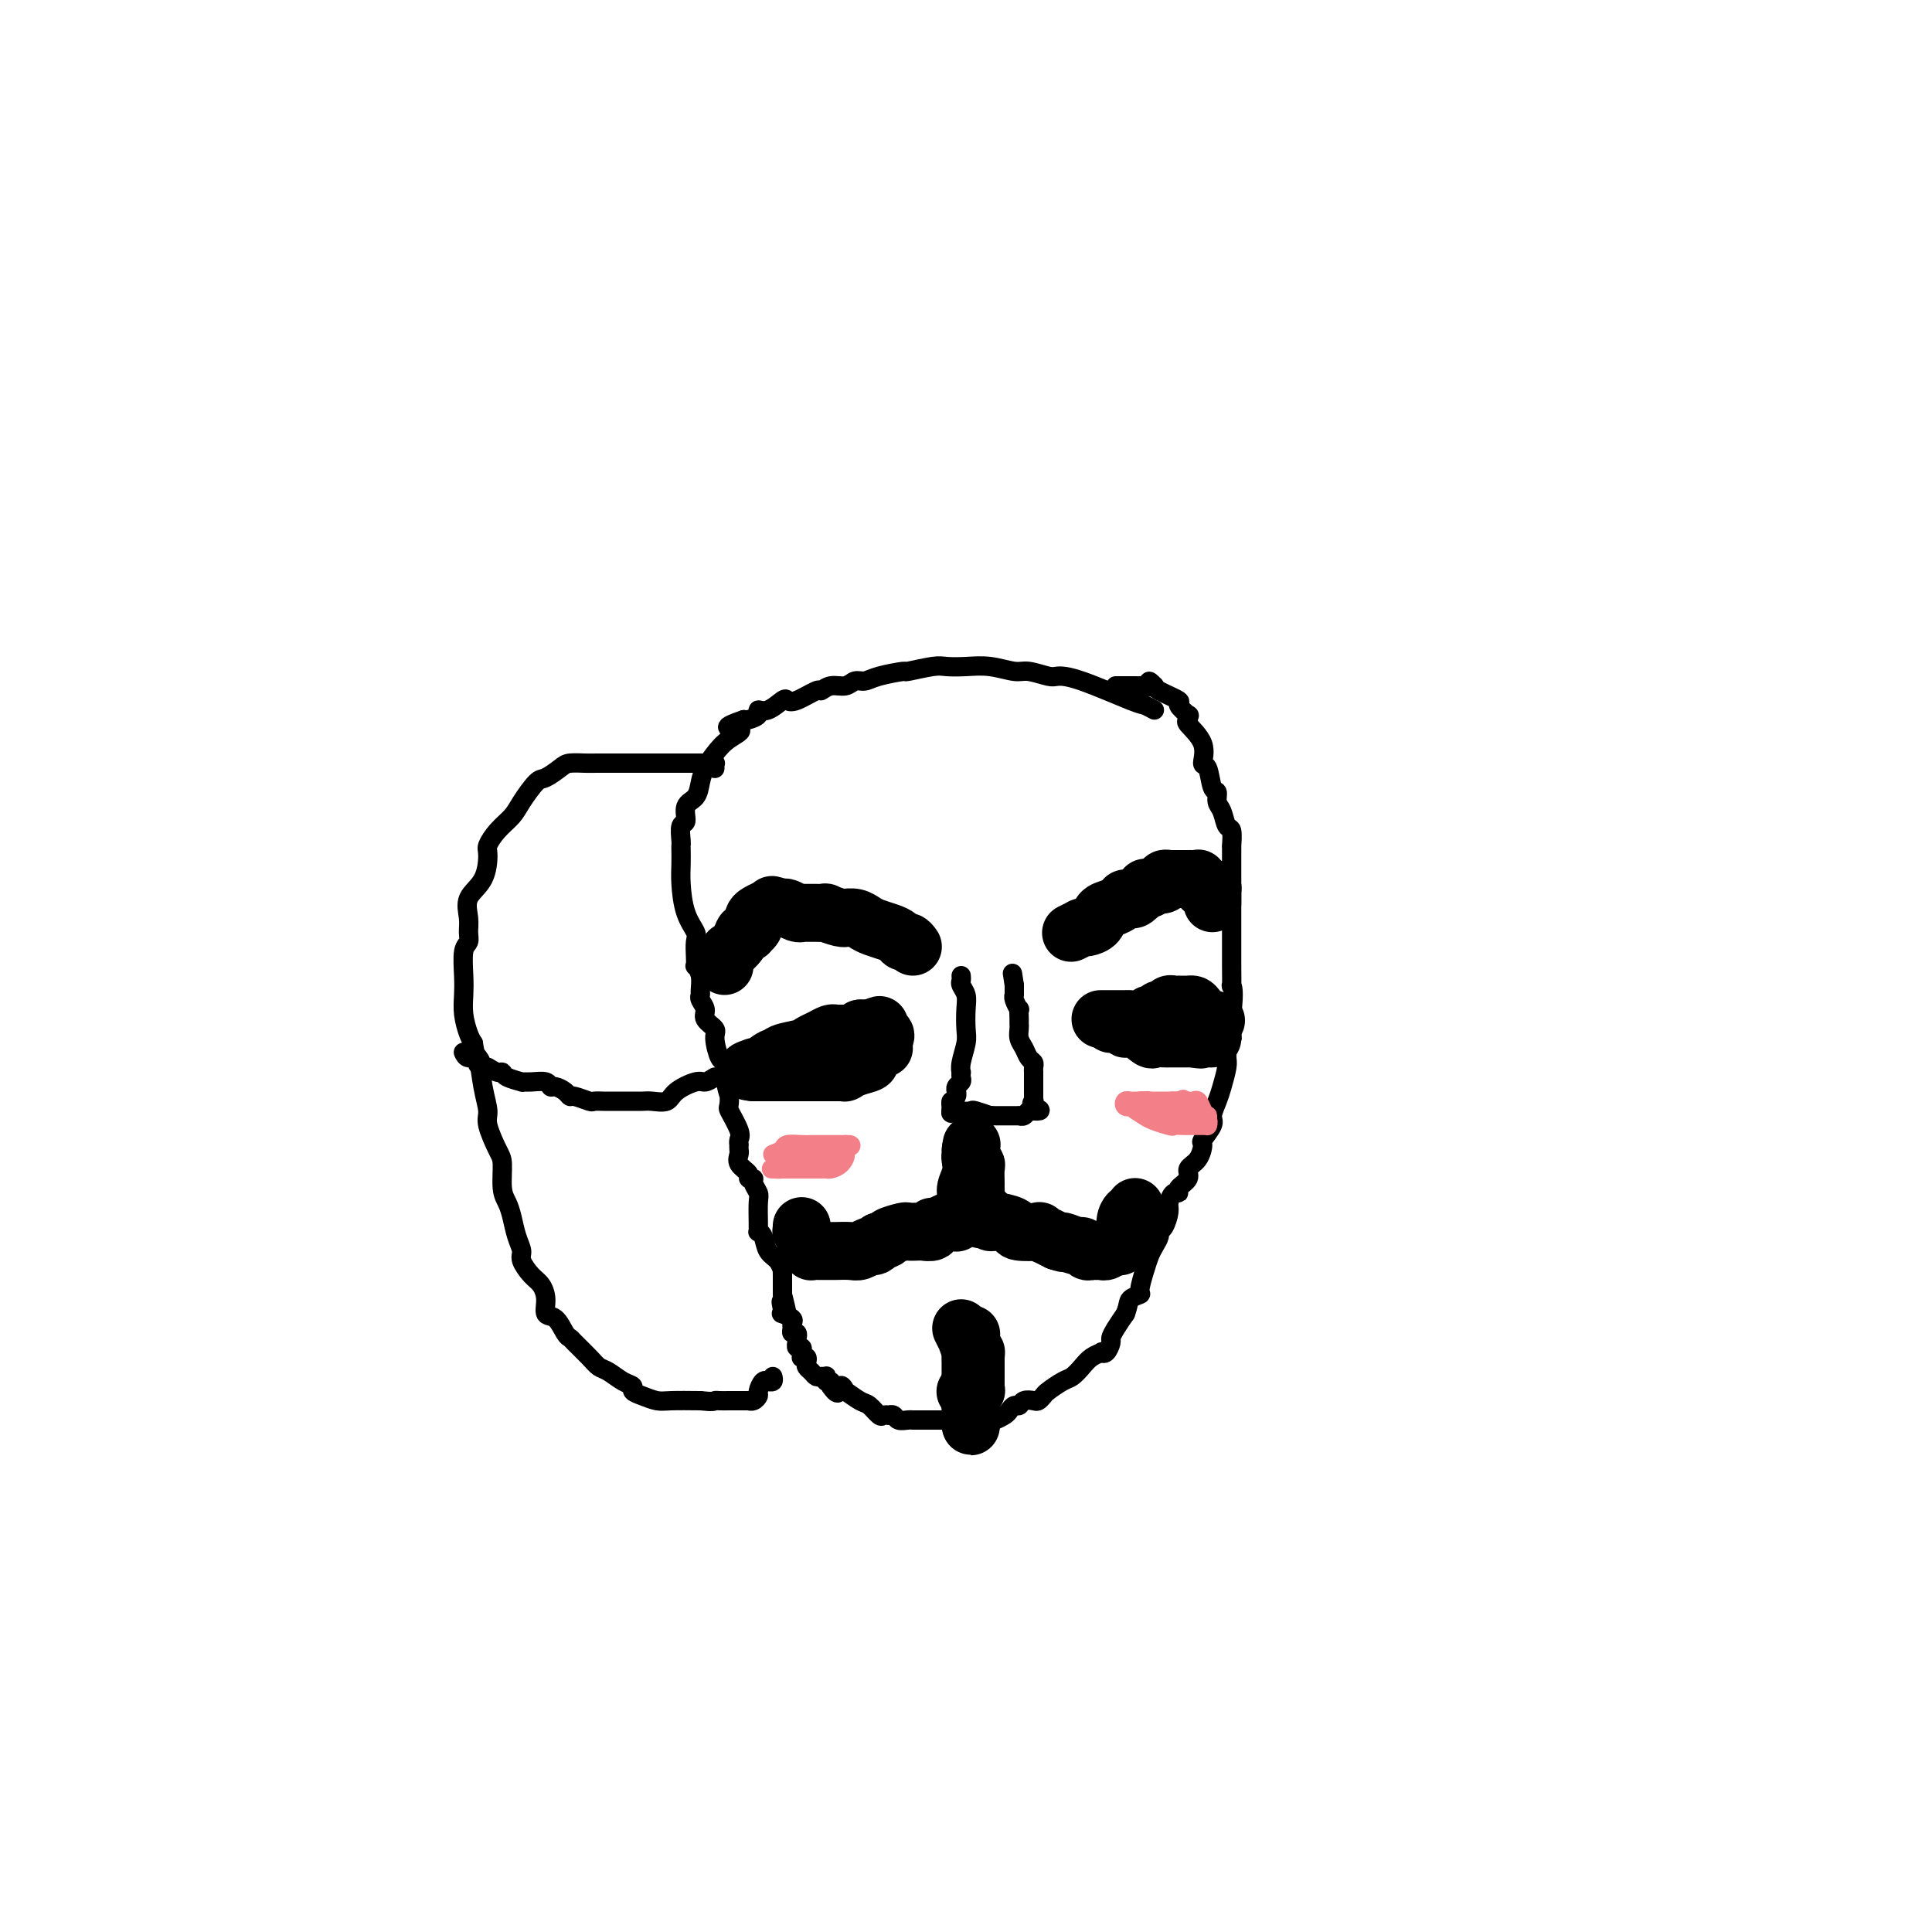 <svg viewBox='0 0 400 400' version='1.1' xmlns='http://www.w3.org/2000/svg' xmlns:xlink='http://www.w3.org/1999/xlink'><g fill='none' stroke='rgb(0,0,0)' stroke-width='4' stroke-linecap='round' stroke-linejoin='round'><path d='M239,147c-0.771,-0.422 -1.541,-0.844 -2,-1c-0.459,-0.156 -0.605,-0.046 -3,-1c-2.395,-0.954 -7.038,-2.973 -10,-4c-2.962,-1.027 -4.244,-1.064 -5,-1c-0.756,0.064 -0.984,0.227 -2,0c-1.016,-0.227 -2.818,-0.845 -4,-1c-1.182,-0.155 -1.745,0.154 -3,0c-1.255,-0.154 -3.203,-0.769 -5,-1c-1.797,-0.231 -3.444,-0.077 -5,0c-1.556,0.077 -3.022,0.076 -4,0c-0.978,-0.076 -1.469,-0.226 -3,0c-1.531,0.226 -4.101,0.830 -5,1c-0.899,0.170 -0.127,-0.094 -1,0c-0.873,0.094 -3.392,0.546 -5,1c-1.608,0.454 -2.305,0.911 -3,1c-0.695,0.089 -1.388,-0.188 -2,0c-0.612,0.188 -1.144,0.842 -2,1c-0.856,0.158 -2.037,-0.182 -3,0c-0.963,0.182 -1.709,0.884 -2,1c-0.291,0.116 -0.125,-0.353 -1,0c-0.875,0.353 -2.789,1.530 -4,2c-1.211,0.470 -1.720,0.234 -2,0c-0.280,-0.234 -0.330,-0.465 -1,0c-0.670,0.465 -1.958,1.627 -3,2c-1.042,0.373 -1.836,-0.044 -2,0c-0.164,0.044 0.302,0.550 0,1c-0.302,0.450 -1.372,0.843 -2,1c-0.628,0.157 -0.814,0.079 -1,0'/><path d='M154,149c-6.180,2.072 -2.128,1.751 -1,2c1.128,0.249 -0.666,1.068 -2,2c-1.334,0.932 -2.208,1.977 -3,3c-0.792,1.023 -1.504,2.022 -2,3c-0.496,0.978 -0.778,1.934 -1,3c-0.222,1.066 -0.385,2.244 -1,3c-0.615,0.756 -1.681,1.092 -2,2c-0.319,0.908 0.111,2.388 0,3c-0.111,0.612 -0.762,0.355 -1,1c-0.238,0.645 -0.064,2.193 0,3c0.064,0.807 0.019,0.872 0,1c-0.019,0.128 -0.012,0.317 0,1c0.012,0.683 0.028,1.859 0,3c-0.028,1.141 -0.098,2.248 0,4c0.098,1.752 0.366,4.148 1,6c0.634,1.852 1.633,3.160 2,4c0.367,0.840 0.102,1.210 0,2c-0.102,0.790 -0.042,1.998 0,3c0.042,1.002 0.064,1.799 0,2c-0.064,0.201 -0.214,-0.193 0,0c0.214,0.193 0.794,0.972 1,2c0.206,1.028 0.039,2.306 0,3c-0.039,0.694 0.050,0.805 0,1c-0.050,0.195 -0.238,0.472 0,1c0.238,0.528 0.904,1.305 1,2c0.096,0.695 -0.377,1.308 0,2c0.377,0.692 1.604,1.462 2,2c0.396,0.538 -0.038,0.845 0,2c0.038,1.155 0.549,3.157 1,4c0.451,0.843 0.843,0.527 1,1c0.157,0.473 0.078,1.737 0,3'/><path d='M150,223c1.610,7.581 1.135,2.034 1,1c-0.135,-1.034 0.069,2.445 0,4c-0.069,1.555 -0.411,1.186 0,2c0.411,0.814 1.574,2.810 2,4c0.426,1.190 0.115,1.575 0,2c-0.115,0.425 -0.033,0.890 0,1c0.033,0.110 0.017,-0.136 0,0c-0.017,0.136 -0.034,0.653 0,1c0.034,0.347 0.118,0.523 0,1c-0.118,0.477 -0.439,1.254 0,2c0.439,0.746 1.638,1.460 2,2c0.362,0.540 -0.113,0.905 0,1c0.113,0.095 0.815,-0.079 1,0c0.185,0.079 -0.147,0.413 0,1c0.147,0.587 0.772,1.429 1,2c0.228,0.571 0.060,0.871 0,2c-0.060,1.129 -0.013,3.088 0,4c0.013,0.912 -0.009,0.776 0,1c0.009,0.224 0.047,0.808 0,1c-0.047,0.192 -0.181,-0.007 0,0c0.181,0.007 0.675,0.221 1,1c0.325,0.779 0.479,2.122 1,3c0.521,0.878 1.407,1.291 2,2c0.593,0.709 0.891,1.712 1,2c0.109,0.288 0.029,-0.141 0,0c-0.029,0.141 -0.008,0.852 0,1c0.008,0.148 0.002,-0.268 0,0c-0.002,0.268 -0.001,1.219 0,2c0.001,0.781 0.000,1.390 0,2'/><path d='M162,268c1.859,7.371 0.506,3.299 0,2c-0.506,-1.299 -0.164,0.177 0,1c0.164,0.823 0.149,0.994 0,1c-0.149,0.006 -0.433,-0.152 0,0c0.433,0.152 1.584,0.614 2,1c0.416,0.386 0.097,0.696 0,1c-0.097,0.304 0.026,0.602 0,1c-0.026,0.398 -0.203,0.895 0,1c0.203,0.105 0.787,-0.183 1,0c0.213,0.183 0.056,0.838 0,1c-0.056,0.162 -0.011,-0.167 0,0c0.011,0.167 -0.011,0.832 0,1c0.011,0.168 0.056,-0.162 0,0c-0.056,0.162 -0.212,0.814 0,1c0.212,0.186 0.793,-0.095 1,0c0.207,0.095 0.042,0.564 0,1c-0.042,0.436 0.041,0.838 0,1c-0.041,0.162 -0.204,0.085 0,0c0.204,-0.085 0.776,-0.177 1,0c0.224,0.177 0.101,0.622 0,1c-0.101,0.378 -0.181,0.690 0,1c0.181,0.310 0.623,0.618 1,1c0.377,0.382 0.688,0.838 1,1c0.312,0.162 0.623,0.028 1,0c0.377,-0.028 0.819,0.048 1,0c0.181,-0.048 0.100,-0.219 0,0c-0.100,0.219 -0.219,0.828 0,1c0.219,0.172 0.777,-0.094 1,0c0.223,0.094 0.112,0.547 0,1'/><path d='M172,287c1.928,2.870 1.748,0.547 2,0c0.252,-0.547 0.936,0.684 1,1c0.064,0.316 -0.492,-0.283 0,0c0.492,0.283 2.031,1.449 3,2c0.969,0.551 1.369,0.488 2,1c0.631,0.512 1.493,1.600 2,2c0.507,0.400 0.660,0.111 1,0c0.340,-0.111 0.868,-0.044 1,0c0.132,0.044 -0.132,0.064 0,0c0.132,-0.064 0.662,-0.213 1,0c0.338,0.213 0.486,0.789 1,1c0.514,0.211 1.396,0.056 2,0c0.604,-0.056 0.932,-0.015 1,0c0.068,0.015 -0.123,0.004 0,0c0.123,-0.004 0.559,-0.001 1,0c0.441,0.001 0.888,0.000 1,0c0.112,-0.000 -0.112,-0.000 0,0c0.112,0.000 0.558,0.000 1,0c0.442,-0.000 0.879,-0.000 1,0c0.121,0.000 -0.073,0.000 0,0c0.073,-0.000 0.414,-0.000 1,0c0.586,0.000 1.417,0.000 2,0c0.583,-0.000 0.919,-0.000 1,0c0.081,0.000 -0.094,0.000 0,0c0.094,-0.000 0.455,-0.000 1,0c0.545,0.000 1.272,0.000 2,0'/><path d='M200,294c2.951,0.155 1.329,0.041 1,0c-0.329,-0.041 0.634,-0.011 1,0c0.366,0.011 0.136,0.003 0,0c-0.136,-0.003 -0.177,-0.001 0,0c0.177,0.001 0.571,0.001 1,0c0.429,-0.001 0.892,-0.003 1,0c0.108,0.003 -0.140,0.012 0,0c0.140,-0.012 0.667,-0.046 1,0c0.333,0.046 0.471,0.171 1,0c0.529,-0.171 1.450,-0.638 2,-1c0.550,-0.362 0.728,-0.619 1,-1c0.272,-0.381 0.636,-0.886 1,-1c0.364,-0.114 0.728,0.162 1,0c0.272,-0.162 0.452,-0.763 1,-1c0.548,-0.237 1.463,-0.109 2,0c0.537,0.109 0.696,0.199 1,0c0.304,-0.199 0.753,-0.686 1,-1c0.247,-0.314 0.292,-0.455 1,-1c0.708,-0.545 2.078,-1.495 3,-2c0.922,-0.505 1.395,-0.567 2,-1c0.605,-0.433 1.342,-1.239 2,-2c0.658,-0.761 1.238,-1.479 2,-2c0.762,-0.521 1.706,-0.846 2,-1c0.294,-0.154 -0.063,-0.138 0,0c0.063,0.138 0.544,0.396 1,0c0.456,-0.396 0.885,-1.446 1,-2c0.115,-0.554 -0.084,-0.611 0,-1c0.084,-0.389 0.453,-1.111 1,-2c0.547,-0.889 1.274,-1.944 2,-3'/><path d='M233,272c0.721,-1.858 0.522,-2.504 1,-3c0.478,-0.496 1.633,-0.843 2,-1c0.367,-0.157 -0.055,-0.126 0,-1c0.055,-0.874 0.589,-2.654 1,-4c0.411,-1.346 0.701,-2.257 1,-3c0.299,-0.743 0.606,-1.319 1,-2c0.394,-0.681 0.875,-1.466 1,-2c0.125,-0.534 -0.108,-0.816 0,-1c0.108,-0.184 0.555,-0.269 1,-1c0.445,-0.731 0.888,-2.107 1,-3c0.112,-0.893 -0.105,-1.303 0,-2c0.105,-0.697 0.534,-1.682 1,-2c0.466,-0.318 0.968,0.029 1,0c0.032,-0.029 -0.408,-0.436 0,-1c0.408,-0.564 1.662,-1.287 2,-2c0.338,-0.713 -0.241,-1.416 0,-2c0.241,-0.584 1.304,-1.047 2,-2c0.696,-0.953 1.027,-2.394 1,-3c-0.027,-0.606 -0.411,-0.377 0,-1c0.411,-0.623 1.616,-2.100 2,-3c0.384,-0.900 -0.055,-1.224 0,-2c0.055,-0.776 0.603,-2.003 1,-3c0.397,-0.997 0.641,-1.763 1,-3c0.359,-1.237 0.832,-2.944 1,-4c0.168,-1.056 0.031,-1.462 0,-2c-0.031,-0.538 0.044,-1.208 0,-2c-0.044,-0.792 -0.208,-1.707 0,-2c0.208,-0.293 0.788,0.035 1,0c0.212,-0.035 0.057,-0.432 0,-1c-0.057,-0.568 -0.016,-1.305 0,-2c0.016,-0.695 0.008,-1.347 0,-2'/><path d='M255,210c0.619,-4.958 0.166,-5.853 0,-6c-0.166,-0.147 -0.044,0.455 0,0c0.044,-0.455 0.012,-1.966 0,-4c-0.012,-2.034 -0.003,-4.590 0,-7c0.003,-2.410 0.001,-4.675 0,-7c-0.001,-2.325 -0.000,-4.711 0,-6c0.000,-1.289 0.001,-1.481 0,-2c-0.001,-0.519 -0.003,-1.366 0,-2c0.003,-0.634 0.012,-1.055 0,-1c-0.012,0.055 -0.046,0.587 0,0c0.046,-0.587 0.171,-2.295 0,-3c-0.171,-0.705 -0.637,-0.409 -1,-1c-0.363,-0.591 -0.622,-2.068 -1,-3c-0.378,-0.932 -0.877,-1.319 -1,-2c-0.123,-0.681 0.128,-1.658 0,-2c-0.128,-0.342 -0.634,-0.050 -1,-1c-0.366,-0.950 -0.592,-3.143 -1,-4c-0.408,-0.857 -1.000,-0.377 -1,-1c-0.000,-0.623 0.591,-2.347 0,-4c-0.591,-1.653 -2.363,-3.235 -3,-4c-0.637,-0.765 -0.139,-0.715 0,-1c0.139,-0.285 -0.082,-0.906 0,-1c0.082,-0.094 0.467,0.339 0,0c-0.467,-0.339 -1.785,-1.450 -2,-2c-0.215,-0.550 0.674,-0.539 0,-1c-0.674,-0.461 -2.912,-1.393 -4,-2c-1.088,-0.607 -1.025,-0.888 -1,-1c0.025,-0.112 0.013,-0.056 0,0'/><path d='M239,142c-1.706,-1.856 -0.972,-0.497 -1,0c-0.028,0.497 -0.819,0.133 -1,0c-0.181,-0.133 0.249,-0.036 0,0c-0.249,0.036 -1.177,0.010 -2,0c-0.823,-0.010 -1.540,-0.003 -2,0c-0.460,0.003 -0.662,0.001 -1,0c-0.338,-0.001 -0.811,-0.000 -1,0c-0.189,0.000 -0.095,0.000 0,0'/><path d='M136,158c-0.451,-0.000 -0.901,-0.001 -1,0c-0.099,0.001 0.155,0.002 -2,0c-2.155,-0.002 -6.717,-0.007 -9,0c-2.283,0.007 -2.287,0.027 -3,0c-0.713,-0.027 -2.134,-0.100 -3,0c-0.866,0.100 -1.176,0.372 -2,1c-0.824,0.628 -2.164,1.613 -3,2c-0.836,0.387 -1.170,0.177 -2,1c-0.830,0.823 -2.155,2.679 -3,4c-0.845,1.321 -1.208,2.107 -2,3c-0.792,0.893 -2.013,1.893 -3,3c-0.987,1.107 -1.739,2.319 -2,3c-0.261,0.681 -0.032,0.829 0,2c0.032,1.171 -0.134,3.364 -1,5c-0.866,1.636 -2.432,2.715 -3,4c-0.568,1.285 -0.138,2.777 0,4c0.138,1.223 -0.015,2.178 0,3c0.015,0.822 0.199,1.510 0,2c-0.199,0.490 -0.783,0.782 -1,2c-0.217,1.218 -0.069,3.362 0,5c0.069,1.638 0.060,2.769 0,4c-0.060,1.231 -0.170,2.562 0,4c0.170,1.438 0.620,2.982 1,4c0.380,1.018 0.690,1.509 1,2'/><path d='M98,216c0.493,3.328 0.727,2.149 1,3c0.273,0.851 0.585,3.734 1,6c0.415,2.266 0.934,3.916 1,5c0.066,1.084 -0.319,1.602 0,3c0.319,1.398 1.342,3.675 2,5c0.658,1.325 0.949,1.698 1,3c0.051,1.302 -0.140,3.532 0,5c0.140,1.468 0.610,2.174 1,3c0.390,0.826 0.699,1.772 1,3c0.301,1.228 0.595,2.737 1,4c0.405,1.263 0.922,2.280 1,3c0.078,0.720 -0.282,1.142 0,2c0.282,0.858 1.206,2.150 2,3c0.794,0.850 1.459,1.257 2,2c0.541,0.743 0.957,1.820 1,3c0.043,1.180 -0.289,2.461 0,3c0.289,0.539 1.197,0.336 2,1c0.803,0.664 1.500,2.195 2,3c0.500,0.805 0.805,0.883 1,1c0.195,0.117 0.282,0.273 1,1c0.718,0.727 2.067,2.026 3,3c0.933,0.974 1.450,1.623 2,2c0.550,0.377 1.133,0.482 2,1c0.867,0.518 2.017,1.449 3,2c0.983,0.551 1.797,0.722 2,1c0.203,0.278 -0.205,0.663 0,1c0.205,0.337 1.024,0.626 2,1c0.976,0.374 2.109,0.831 3,1c0.891,0.169 1.540,0.048 3,0c1.460,-0.048 3.730,-0.024 6,0'/><path d='M145,290c2.810,0.309 2.834,0.083 3,0c0.166,-0.083 0.474,-0.022 1,0c0.526,0.022 1.269,0.006 2,0c0.731,-0.006 1.449,-0.002 2,0c0.551,0.002 0.935,0.001 1,0c0.065,-0.001 -0.189,-0.004 0,0c0.189,0.004 0.820,0.013 1,0c0.180,-0.013 -0.093,-0.050 0,0c0.093,0.050 0.551,0.185 1,0c0.449,-0.185 0.890,-0.691 1,-1c0.110,-0.309 -0.110,-0.422 0,-1c0.110,-0.578 0.551,-1.623 1,-2c0.449,-0.377 0.905,-0.087 1,0c0.095,0.087 -0.170,-0.028 0,0c0.170,0.028 0.777,0.200 1,0c0.223,-0.200 0.064,-0.771 0,-1c-0.064,-0.229 -0.032,-0.114 0,0'/><path d='M148,223c-0.729,0.467 -1.459,0.934 -2,1c-0.541,0.066 -0.894,-0.270 -2,0c-1.106,0.270 -2.967,1.144 -4,2c-1.033,0.856 -1.240,1.693 -2,2c-0.760,0.307 -2.073,0.082 -3,0c-0.927,-0.082 -1.469,-0.022 -2,0c-0.531,0.022 -1.049,0.006 -2,0c-0.951,-0.006 -2.333,-0.000 -3,0c-0.667,0.000 -0.620,-0.004 -1,0c-0.380,0.004 -1.187,0.016 -2,0c-0.813,-0.016 -1.631,-0.059 -2,0c-0.369,0.059 -0.287,0.222 -1,0c-0.713,-0.222 -2.219,-0.829 -3,-1c-0.781,-0.171 -0.838,0.094 -1,0c-0.162,-0.094 -0.431,-0.547 -1,-1c-0.569,-0.453 -1.439,-0.906 -2,-1c-0.561,-0.094 -0.813,0.172 -1,0c-0.187,-0.172 -0.309,-0.781 -1,-1c-0.691,-0.219 -1.950,-0.049 -3,0c-1.050,0.049 -1.891,-0.025 -2,0c-0.109,0.025 0.515,0.148 0,0c-0.515,-0.148 -2.169,-0.565 -3,-1c-0.831,-0.435 -0.839,-0.886 -1,-1c-0.161,-0.114 -0.475,0.110 -1,0c-0.525,-0.110 -1.263,-0.555 -2,-1'/><path d='M101,221c-3.484,-1.117 -1.694,-0.408 -1,0c0.694,0.408 0.291,0.515 0,0c-0.291,-0.515 -0.470,-1.654 -1,-2c-0.530,-0.346 -1.412,0.099 -2,0c-0.588,-0.099 -0.882,-0.743 -1,-1c-0.118,-0.257 -0.059,-0.129 0,0'/><path d='M135,158c0.585,-0.000 1.170,-0.000 2,0c0.830,0.000 1.906,0.000 3,0c1.094,-0.000 2.206,-0.000 3,0c0.794,0.000 1.271,0.000 2,0c0.729,-0.000 1.712,-0.001 2,0c0.288,0.001 -0.119,0.004 0,0c0.119,-0.004 0.764,-0.015 1,0c0.236,0.015 0.063,0.057 0,0c-0.063,-0.057 -0.017,-0.211 0,0c0.017,0.211 0.005,0.788 0,1c-0.005,0.212 -0.001,0.061 0,0c0.001,-0.061 0.001,-0.030 0,0'/></g>
<g fill='none' stroke='rgb(0,0,0)' stroke-width='12' stroke-linecap='round' stroke-linejoin='round'><path d='M222,193c-0.225,0.114 -0.451,0.227 0,0c0.451,-0.227 1.578,-0.795 2,-1c0.422,-0.205 0.140,-0.048 0,0c-0.140,0.048 -0.137,-0.015 0,0c0.137,0.015 0.407,0.106 1,0c0.593,-0.106 1.507,-0.410 2,-1c0.493,-0.590 0.563,-1.464 1,-2c0.437,-0.536 1.241,-0.732 2,-1c0.759,-0.268 1.475,-0.608 2,-1c0.525,-0.392 0.860,-0.835 1,-1c0.140,-0.165 0.084,-0.052 0,0c-0.084,0.052 -0.195,0.042 0,0c0.195,-0.042 0.696,-0.116 1,0c0.304,0.116 0.411,0.423 1,0c0.589,-0.423 1.658,-1.575 2,-2c0.342,-0.425 -0.045,-0.121 0,0c0.045,0.121 0.523,0.061 1,0'/><path d='M238,184c2.863,-1.635 2.020,-1.223 2,-1c-0.020,0.223 0.783,0.256 1,0c0.217,-0.256 -0.153,-0.801 0,-1c0.153,-0.199 0.829,-0.053 1,0c0.171,0.053 -0.162,0.014 0,0c0.162,-0.014 0.818,-0.004 1,0c0.182,0.004 -0.109,0.001 0,0c0.109,-0.001 0.617,-0.000 1,0c0.383,0.000 0.641,-0.000 1,0c0.359,0.000 0.818,0.000 1,0c0.182,-0.000 0.088,-0.001 0,0c-0.088,0.001 -0.168,0.004 0,0c0.168,-0.004 0.585,-0.016 1,0c0.415,0.016 0.828,0.061 1,0c0.172,-0.061 0.101,-0.227 0,0c-0.101,0.227 -0.234,0.846 0,1c0.234,0.154 0.833,-0.156 1,0c0.167,0.156 -0.099,0.777 0,1c0.099,0.223 0.562,0.049 1,0c0.438,-0.049 0.849,0.029 1,0c0.151,-0.029 0.040,-0.165 0,0c-0.040,0.165 -0.011,0.632 0,1c0.011,0.368 0.003,0.638 0,1c-0.003,0.362 -0.001,0.818 0,1c0.001,0.182 0.000,0.091 0,0'/><path d='M189,196c-0.329,-0.447 -0.658,-0.893 -1,-1c-0.342,-0.107 -0.696,0.126 -1,0c-0.304,-0.126 -0.556,-0.612 -1,-1c-0.444,-0.388 -1.079,-0.678 -2,-1c-0.921,-0.322 -2.127,-0.675 -3,-1c-0.873,-0.325 -1.411,-0.622 -2,-1c-0.589,-0.378 -1.227,-0.837 -2,-1c-0.773,-0.163 -1.680,-0.030 -2,0c-0.320,0.030 -0.054,-0.045 0,0c0.054,0.045 -0.104,0.208 -1,0c-0.896,-0.208 -2.530,-0.788 -3,-1c-0.470,-0.212 0.224,-0.057 0,0c-0.224,0.057 -1.367,0.015 -2,0c-0.633,-0.015 -0.758,-0.004 -1,0c-0.242,0.004 -0.603,0.002 -1,0c-0.397,-0.002 -0.831,-0.004 -1,0c-0.169,0.004 -0.073,0.015 0,0c0.073,-0.015 0.123,-0.056 0,0c-0.123,0.056 -0.418,0.207 -1,0c-0.582,-0.207 -1.452,-0.774 -2,-1c-0.548,-0.226 -0.774,-0.113 -1,0'/><path d='M162,188c-4.188,-1.238 -1.160,-0.332 0,0c1.160,0.332 0.450,0.089 0,0c-0.450,-0.089 -0.641,-0.025 -1,0c-0.359,0.025 -0.887,0.010 -1,0c-0.113,-0.010 0.190,-0.014 0,0c-0.190,0.014 -0.874,0.045 -1,0c-0.126,-0.045 0.307,-0.167 0,0c-0.307,0.167 -1.354,0.623 -2,1c-0.646,0.377 -0.890,0.676 -1,1c-0.110,0.324 -0.085,0.674 0,1c0.085,0.326 0.231,0.629 0,1c-0.231,0.371 -0.840,0.811 -1,1c-0.160,0.189 0.130,0.126 0,0c-0.130,-0.126 -0.680,-0.314 -1,0c-0.320,0.314 -0.412,1.132 -1,2c-0.588,0.868 -1.674,1.788 -2,2c-0.326,0.212 0.109,-0.283 0,0c-0.109,0.283 -0.760,1.346 -1,2c-0.240,0.654 -0.069,0.901 0,1c0.069,0.099 0.034,0.049 0,0'/><path d='M230,212c0.444,0.002 0.888,0.005 1,0c0.112,-0.005 -0.109,-0.017 0,0c0.109,0.017 0.548,0.065 1,0c0.452,-0.065 0.918,-0.242 1,0c0.082,0.242 -0.220,0.902 0,1c0.220,0.098 0.963,-0.366 2,0c1.037,0.366 2.369,1.562 3,2c0.631,0.438 0.561,0.117 1,0c0.439,-0.117 1.389,-0.031 2,0c0.611,0.031 0.885,0.008 1,0c0.115,-0.008 0.072,-0.002 0,0c-0.072,0.002 -0.173,0.001 0,0c0.173,-0.001 0.620,-0.000 1,0c0.380,0.000 0.693,0.000 1,0c0.307,-0.000 0.608,-0.000 1,0c0.392,0.000 0.875,0.000 1,0c0.125,-0.000 -0.107,-0.000 0,0c0.107,0.000 0.554,0.000 1,0'/><path d='M247,215c2.751,0.464 1.129,0.124 1,0c-0.129,-0.124 1.233,-0.033 2,0c0.767,0.033 0.937,0.009 1,0c0.063,-0.009 0.018,-0.003 0,0c-0.018,0.003 -0.009,0.001 0,0'/><path d='M228,211c-0.138,0.001 -0.275,0.001 0,0c0.275,-0.001 0.963,-0.004 2,0c1.037,0.004 2.425,0.016 3,0c0.575,-0.016 0.339,-0.061 1,0c0.661,0.061 2.218,0.228 3,0c0.782,-0.228 0.787,-0.849 1,-1c0.213,-0.151 0.634,0.170 1,0c0.366,-0.170 0.676,-0.830 1,-1c0.324,-0.170 0.660,0.151 1,0c0.340,-0.151 0.682,-0.772 1,-1c0.318,-0.228 0.611,-0.061 1,0c0.389,0.061 0.875,0.016 1,0c0.125,-0.016 -0.111,-0.004 0,0c0.111,0.004 0.569,0.001 1,0c0.431,-0.001 0.836,0.002 1,0c0.164,-0.002 0.089,-0.007 0,0c-0.089,0.007 -0.192,0.026 0,0c0.192,-0.026 0.678,-0.098 1,0c0.322,0.098 0.478,0.366 1,1c0.522,0.634 1.408,1.634 2,2c0.592,0.366 0.890,0.099 1,0c0.110,-0.099 0.031,-0.028 0,0c-0.031,0.028 -0.016,0.014 0,0'/><path d='M251,211c1.333,0.500 0.667,0.250 0,0'/><path d='M183,217c-0.881,0.446 -1.762,0.893 -2,1c-0.238,0.107 0.167,-0.125 0,0c-0.167,0.125 -0.906,0.608 -1,1c-0.094,0.392 0.459,0.694 0,1c-0.459,0.306 -1.929,0.618 -3,1c-1.071,0.382 -1.743,0.834 -2,1c-0.257,0.166 -0.098,0.044 0,0c0.098,-0.044 0.134,-0.012 0,0c-0.134,0.012 -0.438,0.003 -1,0c-0.562,-0.003 -1.382,-0.001 -2,0c-0.618,0.001 -1.033,0.000 -1,0c0.033,-0.000 0.514,-0.000 0,0c-0.514,0.000 -2.024,0.000 -3,0c-0.976,-0.000 -1.417,-0.000 -2,0c-0.583,0.000 -1.309,0.000 -2,0c-0.691,-0.000 -1.347,-0.000 -2,0c-0.653,0.000 -1.302,0.000 -2,0c-0.698,-0.000 -1.445,-0.000 -2,0c-0.555,0.000 -0.919,0.000 -1,0c-0.081,-0.000 0.120,-0.000 0,0c-0.120,0.000 -0.560,0.000 -1,0'/><path d='M156,222c-2.780,-0.218 -0.731,-0.761 0,-1c0.731,-0.239 0.143,-0.172 0,0c-0.143,0.172 0.157,0.450 1,0c0.843,-0.450 2.228,-1.626 3,-2c0.772,-0.374 0.931,0.055 1,0c0.069,-0.055 0.050,-0.593 1,-1c0.950,-0.407 2.871,-0.683 4,-1c1.129,-0.317 1.468,-0.673 2,-1c0.532,-0.327 1.257,-0.623 2,-1c0.743,-0.377 1.504,-0.833 2,-1c0.496,-0.167 0.725,-0.045 1,0c0.275,0.045 0.595,0.012 1,0c0.405,-0.012 0.896,-0.004 1,0c0.104,0.004 -0.178,0.002 0,0c0.178,-0.002 0.818,-0.004 1,0c0.182,0.004 -0.092,0.015 0,0c0.092,-0.015 0.549,-0.057 1,0c0.451,0.057 0.894,0.211 1,0c0.106,-0.211 -0.125,-0.788 0,-1c0.125,-0.212 0.607,-0.061 1,0c0.393,0.061 0.696,0.030 1,0'/><path d='M180,213c3.818,-1.437 1.364,-0.530 1,0c-0.364,0.530 1.364,0.681 2,1c0.636,0.319 0.182,0.805 0,1c-0.182,0.195 -0.091,0.097 0,0'/><path d='M166,254c-0.008,-0.127 -0.016,-0.255 0,0c0.016,0.255 0.056,0.892 0,1c-0.056,0.108 -0.207,-0.312 0,0c0.207,0.312 0.774,1.355 1,2c0.226,0.645 0.112,0.891 0,1c-0.112,0.109 -0.223,0.082 0,0c0.223,-0.082 0.781,-0.218 1,0c0.219,0.218 0.101,0.790 0,1c-0.101,0.210 -0.184,0.056 0,0c0.184,-0.056 0.637,-0.015 1,0c0.363,0.015 0.637,0.004 1,0c0.363,-0.004 0.816,-0.001 1,0c0.184,0.001 0.097,-0.000 0,0c-0.097,0.000 -0.206,0.001 0,0c0.206,-0.001 0.727,-0.004 1,0c0.273,0.004 0.297,0.016 1,0c0.703,-0.016 2.086,-0.060 3,0c0.914,0.060 1.358,0.222 2,0c0.642,-0.222 1.480,-0.829 2,-1c0.520,-0.171 0.720,0.094 1,0c0.280,-0.094 0.640,-0.547 1,-1'/><path d='M182,257c2.290,-0.475 1.515,-0.664 2,-1c0.485,-0.336 2.229,-0.821 3,-1c0.771,-0.179 0.570,-0.052 1,0c0.430,0.052 1.490,0.029 2,0c0.510,-0.029 0.469,-0.064 1,0c0.531,0.064 1.635,0.227 2,0c0.365,-0.227 -0.008,-0.845 0,-1c0.008,-0.155 0.399,0.154 1,0c0.601,-0.154 1.414,-0.772 2,-1c0.586,-0.228 0.944,-0.066 1,0c0.056,0.066 -0.191,0.036 0,0c0.191,-0.036 0.821,-0.078 1,0c0.179,0.078 -0.092,0.275 0,0c0.092,-0.275 0.546,-1.022 1,-2c0.454,-0.978 0.906,-2.185 1,-3c0.094,-0.815 -0.171,-1.237 0,-2c0.171,-0.763 0.778,-1.867 1,-3c0.222,-1.133 0.060,-2.293 0,-3c-0.060,-0.707 -0.016,-0.960 0,-1c0.016,-0.040 0.005,0.131 0,0c-0.005,-0.131 -0.002,-0.566 0,-1'/><path d='M201,238c0.309,-2.015 0.082,-0.551 0,0c-0.082,0.551 -0.018,0.190 0,0c0.018,-0.190 -0.009,-0.207 0,0c0.009,0.207 0.055,0.640 0,1c-0.055,0.360 -0.211,0.647 0,1c0.211,0.353 0.789,0.773 1,1c0.211,0.227 0.057,0.260 0,1c-0.057,0.740 -0.015,2.187 0,3c0.015,0.813 0.004,0.992 0,1c-0.004,0.008 -0.001,-0.157 0,0c0.001,0.157 -0.001,0.634 0,1c0.001,0.366 0.004,0.619 0,1c-0.004,0.381 -0.015,0.889 0,1c0.015,0.111 0.056,-0.177 0,0c-0.056,0.177 -0.207,0.817 0,1c0.207,0.183 0.774,-0.091 1,0c0.226,0.091 0.113,0.545 0,1'/><path d='M203,251c0.305,2.238 0.066,1.332 0,1c-0.066,-0.332 0.039,-0.090 0,0c-0.039,0.090 -0.222,0.028 0,0c0.222,-0.028 0.849,-0.022 1,0c0.151,0.022 -0.172,0.061 0,0c0.172,-0.061 0.841,-0.223 1,0c0.159,0.223 -0.190,0.831 0,1c0.190,0.169 0.921,-0.099 2,0c1.079,0.099 2.507,0.566 3,1c0.493,0.434 0.050,0.833 1,1c0.950,0.167 3.293,0.100 4,0c0.707,-0.100 -0.223,-0.233 0,0c0.223,0.233 1.598,0.832 2,1c0.402,0.168 -0.171,-0.095 0,0c0.171,0.095 1.085,0.547 2,1'/><path d='M219,257c2.532,0.863 0.863,0.021 1,0c0.137,-0.021 2.079,0.779 3,1c0.921,0.221 0.820,-0.137 1,0c0.180,0.137 0.640,0.769 1,1c0.360,0.231 0.618,0.062 1,0c0.382,-0.062 0.887,-0.017 1,0c0.113,0.017 -0.167,0.004 0,0c0.167,-0.004 0.779,-0.000 1,0c0.221,0.000 0.049,-0.004 0,0c-0.049,0.004 0.025,0.015 0,0c-0.025,-0.015 -0.147,-0.057 0,0c0.147,0.057 0.565,0.211 1,0c0.435,-0.211 0.886,-0.788 1,-1c0.114,-0.212 -0.110,-0.061 0,0c0.110,0.061 0.555,0.030 1,0'/><path d='M231,258c1.791,0.140 0.269,-0.010 0,0c-0.269,0.010 0.715,0.181 1,0c0.285,-0.181 -0.130,-0.714 0,-1c0.130,-0.286 0.805,-0.324 1,-1c0.195,-0.676 -0.091,-1.989 0,-3c0.091,-1.011 0.560,-1.721 1,-2c0.440,-0.279 0.850,-0.127 1,0c0.150,0.127 0.040,0.230 0,0c-0.040,-0.230 -0.011,-0.794 0,-1c0.011,-0.206 0.003,-0.056 0,0c-0.003,0.056 -0.001,0.016 0,0c0.001,-0.016 0.000,-0.008 0,0'/><path d='M199,275c0.415,0.823 0.829,1.645 1,2c0.171,0.355 0.098,0.242 0,0c-0.098,-0.242 -0.223,-0.612 0,0c0.223,0.612 0.792,2.205 1,3c0.208,0.795 0.056,0.791 0,1c-0.056,0.209 -0.015,0.630 0,1c0.015,0.370 0.004,0.688 0,1c-0.004,0.312 -0.001,0.620 0,1c0.001,0.380 0.000,0.834 0,1c-0.000,0.166 -0.000,0.045 0,0c0.000,-0.045 0.000,-0.013 0,0c-0.000,0.013 -0.000,0.006 0,0'/><path d='M201,285c0.310,1.789 0.084,1.263 0,1c-0.084,-0.263 -0.026,-0.263 0,0c0.026,0.263 0.021,0.789 0,1c-0.021,0.211 -0.057,0.108 0,0c0.057,-0.108 0.208,-0.221 0,0c-0.208,0.221 -0.774,0.778 -1,1c-0.226,0.222 -0.113,0.111 0,0'/><path d='M200,288c0.072,0.080 0.751,-1.221 1,-2c0.249,-0.779 0.067,-1.035 0,-1c-0.067,0.035 -0.018,0.363 0,0c0.018,-0.363 0.005,-1.417 0,-2c-0.005,-0.583 -0.001,-0.696 0,-1c0.001,-0.304 0.000,-0.798 0,-1c-0.000,-0.202 -0.000,-0.111 0,0c0.000,0.111 0.000,0.241 0,0c-0.000,-0.241 -0.000,-0.852 0,-1c0.000,-0.148 0.000,0.167 0,0c-0.000,-0.167 -0.000,-0.815 0,-1c0.000,-0.185 0.000,0.094 0,0c-0.000,-0.094 -0.000,-0.561 0,-1c0.000,-0.439 0.000,-0.849 0,-1c-0.000,-0.151 -0.000,-0.043 0,0c0.000,0.043 0.000,0.022 0,0'/><path d='M201,277c0.155,-1.660 0.041,-0.309 0,1c-0.041,1.309 -0.011,2.575 0,3c0.011,0.425 0.003,0.009 0,0c-0.003,-0.009 -0.001,0.388 0,1c0.001,0.612 0.000,1.438 0,2c-0.000,0.562 -0.000,0.861 0,1c0.000,0.139 0.000,0.118 0,0c-0.000,-0.118 -0.000,-0.333 0,0c0.000,0.333 0.000,1.212 0,2c-0.000,0.788 -0.000,1.483 0,2c0.000,0.517 0.000,0.856 0,1c-0.000,0.144 -0.000,0.094 0,0c0.000,-0.094 0.000,-0.232 0,0c-0.000,0.232 -0.000,0.835 0,1c0.000,0.165 0.000,-0.109 0,0c-0.000,0.109 -0.000,0.601 0,1c0.000,0.399 0.000,0.705 0,1c-0.000,0.295 -0.000,0.579 0,1c0.000,0.421 0.000,0.977 0,1c-0.000,0.023 -0.000,-0.489 0,-1'/><path d='M201,294c0.001,2.604 0.004,0.613 0,0c-0.004,-0.613 -0.015,0.152 0,0c0.015,-0.152 0.057,-1.221 0,-2c-0.057,-0.779 -0.211,-1.269 0,-2c0.211,-0.731 0.789,-1.702 1,-2c0.211,-0.298 0.057,0.077 0,0c-0.057,-0.077 -0.015,-0.607 0,-1c0.015,-0.393 0.004,-0.649 0,-1c-0.004,-0.351 -0.001,-0.797 0,-1c0.001,-0.203 0.000,-0.162 0,0c-0.000,0.162 -0.000,0.446 0,0c0.000,-0.446 0.000,-1.622 0,-2c-0.000,-0.378 -0.000,0.042 0,0c0.000,-0.042 0.000,-0.547 0,-1c-0.000,-0.453 -0.000,-0.853 0,-1c0.000,-0.147 0.000,-0.042 0,0c-0.000,0.042 -0.000,0.021 0,0'/><path d='M202,281c0.155,-2.012 0.042,-0.542 0,0c-0.042,0.542 -0.012,0.155 0,0c0.012,-0.155 0.006,-0.077 0,0'/></g>
<g fill='none' stroke='rgb(0,0,0)' stroke-width='4' stroke-linecap='round' stroke-linejoin='round'><path d='M199,202c0.030,0.353 0.060,0.706 0,1c-0.060,0.294 -0.211,0.528 0,1c0.211,0.472 0.785,1.183 1,2c0.215,0.817 0.072,1.740 0,3c-0.072,1.260 -0.072,2.859 0,4c0.072,1.141 0.215,1.825 0,3c-0.215,1.175 -0.789,2.840 -1,4c-0.211,1.160 -0.060,1.816 0,2c0.060,0.184 0.030,-0.104 0,0c-0.030,0.104 -0.061,0.602 0,1c0.061,0.398 0.213,0.698 0,1c-0.213,0.302 -0.793,0.607 -1,1c-0.207,0.393 -0.041,0.876 0,1c0.041,0.124 -0.041,-0.110 0,0c0.041,0.110 0.207,0.566 0,1c-0.207,0.434 -0.786,0.848 -1,1c-0.214,0.152 -0.061,0.044 0,0c0.061,-0.044 0.031,-0.022 0,0'/><path d='M197,228c-0.285,4.265 0.001,1.926 0,1c-0.001,-0.926 -0.290,-0.441 0,0c0.290,0.441 1.159,0.836 2,1c0.841,0.164 1.655,0.096 2,0c0.345,-0.096 0.222,-0.222 1,0c0.778,0.222 2.456,0.792 3,1c0.544,0.208 -0.047,0.056 0,0c0.047,-0.056 0.733,-0.015 1,0c0.267,0.015 0.114,0.004 0,0c-0.114,-0.004 -0.189,-0.001 0,0c0.189,0.001 0.642,0.000 1,0c0.358,-0.000 0.621,-0.000 1,0c0.379,0.000 0.872,0.000 1,0c0.128,-0.000 -0.110,-0.000 0,0c0.110,0.000 0.568,0.001 1,0c0.432,-0.001 0.836,-0.004 1,0c0.164,0.004 0.086,0.015 0,0c-0.086,-0.015 -0.181,-0.057 0,0c0.181,0.057 0.636,0.211 1,0c0.364,-0.211 0.636,-0.788 1,-1c0.364,-0.212 0.818,-0.061 1,0c0.182,0.061 0.091,0.030 0,0'/><path d='M214,230c2.630,0.144 0.705,-0.495 0,-1c-0.705,-0.505 -0.189,-0.876 0,-1c0.189,-0.124 0.051,-0.003 0,0c-0.051,0.003 -0.013,-0.114 0,-1c0.013,-0.886 0.003,-2.542 0,-3c-0.003,-0.458 -0.000,0.280 0,0c0.000,-0.280 -0.003,-1.580 0,-2c0.003,-0.420 0.012,0.039 0,0c-0.012,-0.039 -0.045,-0.576 0,-1c0.045,-0.424 0.170,-0.733 0,-1c-0.170,-0.267 -0.634,-0.491 -1,-1c-0.366,-0.509 -0.634,-1.303 -1,-2c-0.366,-0.697 -0.830,-1.298 -1,-2c-0.170,-0.702 -0.045,-1.507 0,-2c0.045,-0.493 0.012,-0.676 0,-1c-0.012,-0.324 -0.002,-0.789 0,-1c0.002,-0.211 -0.003,-0.168 0,0c0.003,0.168 0.015,0.462 0,0c-0.015,-0.462 -0.057,-1.679 0,-2c0.057,-0.321 0.211,0.255 0,0c-0.211,-0.255 -0.789,-1.339 -1,-2c-0.211,-0.661 -0.057,-0.898 0,-1c0.057,-0.102 0.015,-0.069 0,0c-0.015,0.069 -0.004,0.172 0,0c0.004,-0.172 0.001,-0.621 0,-1c-0.001,-0.379 -0.001,-0.690 0,-1'/><path d='M210,204c-0.667,-4.333 -0.333,-2.167 0,0'/></g>
<g fill='none' stroke='rgb(243,127,137)' stroke-width='4' stroke-linecap='round' stroke-linejoin='round'><path d='M160,239c0.808,-0.309 1.617,-0.619 2,-1c0.383,-0.381 0.341,-0.834 1,-1c0.659,-0.166 2.018,-0.044 3,0c0.982,0.044 1.587,0.012 2,0c0.413,-0.012 0.633,-0.003 1,0c0.367,0.003 0.882,0.001 1,0c0.118,-0.001 -0.162,-0.000 0,0c0.162,0.000 0.765,0.000 1,0c0.235,-0.000 0.100,-0.000 0,0c-0.100,0.000 -0.166,0.000 0,0c0.166,-0.000 0.565,-0.000 1,0c0.435,0.000 0.905,0.000 1,0c0.095,-0.000 -0.184,-0.000 0,0c0.184,0.000 0.833,0.000 1,0c0.167,-0.000 -0.147,-0.000 0,0c0.147,0.000 0.756,0.000 1,0c0.244,-0.000 0.122,-0.000 0,0'/><path d='M175,237c2.312,-0.115 0.592,0.596 0,1c-0.592,0.404 -0.054,0.501 0,1c0.054,0.499 -0.374,1.402 -1,2c-0.626,0.598 -1.449,0.892 -2,1c-0.551,0.108 -0.829,0.029 -1,0c-0.171,-0.029 -0.235,-0.008 -1,0c-0.765,0.008 -2.232,0.002 -3,0c-0.768,-0.002 -0.836,-0.001 -1,0c-0.164,0.001 -0.426,0.000 -1,0c-0.574,-0.000 -1.462,-0.000 -2,0c-0.538,0.000 -0.725,0.001 -1,0c-0.275,-0.001 -0.638,-0.002 -1,0c-0.362,0.002 -0.724,0.007 -1,0c-0.276,-0.007 -0.467,-0.026 0,0c0.467,0.026 1.592,0.098 2,0c0.408,-0.098 0.098,-0.366 1,-1c0.902,-0.634 3.016,-1.634 4,-2c0.984,-0.366 0.837,-0.098 1,0c0.163,0.098 0.636,0.026 1,0c0.364,-0.026 0.620,-0.007 1,0c0.380,0.007 0.885,0.002 1,0c0.115,-0.002 -0.161,-0.001 0,0c0.161,0.001 0.760,0.000 1,0c0.240,-0.000 0.120,-0.000 0,0'/><path d='M172,239c1.921,-0.448 0.725,-0.067 0,0c-0.725,0.067 -0.979,-0.178 -1,0c-0.021,0.178 0.190,0.780 0,1c-0.190,0.220 -0.782,0.059 -1,0c-0.218,-0.059 -0.062,-0.017 0,0c0.062,0.017 0.031,0.008 0,0'/><path d='M242,229c-0.105,0.113 -0.209,0.227 -1,0c-0.791,-0.227 -2.267,-0.793 -3,-1c-0.733,-0.207 -0.721,-0.055 -1,0c-0.279,0.055 -0.849,0.014 -1,0c-0.151,-0.014 0.116,-0.000 0,0c-0.116,0.000 -0.615,-0.014 -1,0c-0.385,0.014 -0.656,0.054 -1,0c-0.344,-0.054 -0.761,-0.203 -1,0c-0.239,0.203 -0.300,0.758 0,1c0.300,0.242 0.961,0.170 1,0c0.039,-0.170 -0.545,-0.438 0,0c0.545,0.438 2.220,1.581 3,2c0.780,0.419 0.664,0.112 1,0c0.336,-0.112 1.123,-0.030 2,0c0.877,0.030 1.843,0.008 2,0c0.157,-0.008 -0.494,-0.002 0,0c0.494,0.002 2.133,0.001 3,0c0.867,-0.001 0.962,-0.000 1,0c0.038,0.000 0.019,0.000 0,0'/><path d='M246,231c2.110,0.689 1.886,0.913 2,1c0.114,0.087 0.566,0.039 1,0c0.434,-0.039 0.852,-0.070 1,0c0.148,0.070 0.027,0.239 0,0c-0.027,-0.239 0.038,-0.887 0,-1c-0.038,-0.113 -0.181,0.310 -1,0c-0.819,-0.310 -2.313,-1.351 -3,-2c-0.687,-0.649 -0.565,-0.906 -1,-1c-0.435,-0.094 -1.427,-0.025 -2,0c-0.573,0.025 -0.727,0.007 -1,0c-0.273,-0.007 -0.666,-0.002 -1,0c-0.334,0.002 -0.610,0.000 -1,0c-0.390,-0.000 -0.893,-0.000 -1,0c-0.107,0.000 0.181,0.000 0,0c-0.181,-0.000 -0.832,-0.000 -1,0c-0.168,0.000 0.147,0.000 0,0c-0.147,-0.000 -0.756,-0.000 -1,0c-0.244,0.000 -0.122,0.000 0,0'/><path d='M237,228c-1.878,-0.368 -0.572,0.710 0,1c0.572,0.290 0.409,-0.210 0,0c-0.409,0.210 -1.063,1.128 0,2c1.063,0.872 3.843,1.698 5,2c1.157,0.302 0.692,0.081 1,0c0.308,-0.081 1.388,-0.022 2,0c0.612,0.022 0.755,0.006 1,0c0.245,-0.006 0.591,-0.002 1,0c0.409,0.002 0.880,0.000 1,0c0.120,-0.000 -0.112,0.001 0,0c0.112,-0.001 0.567,-0.002 1,0c0.433,0.002 0.845,0.009 1,0c0.155,-0.009 0.053,-0.034 0,0c-0.053,0.034 -0.055,0.128 0,0c0.055,-0.128 0.169,-0.479 0,-1c-0.169,-0.521 -0.619,-1.211 -1,-2c-0.381,-0.789 -0.693,-1.675 -1,-2c-0.307,-0.325 -0.608,-0.087 -1,0c-0.392,0.087 -0.875,0.023 -1,0c-0.125,-0.023 0.107,-0.007 0,0c-0.107,0.007 -0.554,0.003 -1,0'/><path d='M245,228c-0.345,-0.774 0.292,-0.208 0,0c-0.292,0.208 -1.512,0.060 -2,0c-0.488,-0.060 -0.244,-0.030 0,0'/></g>
</svg>
